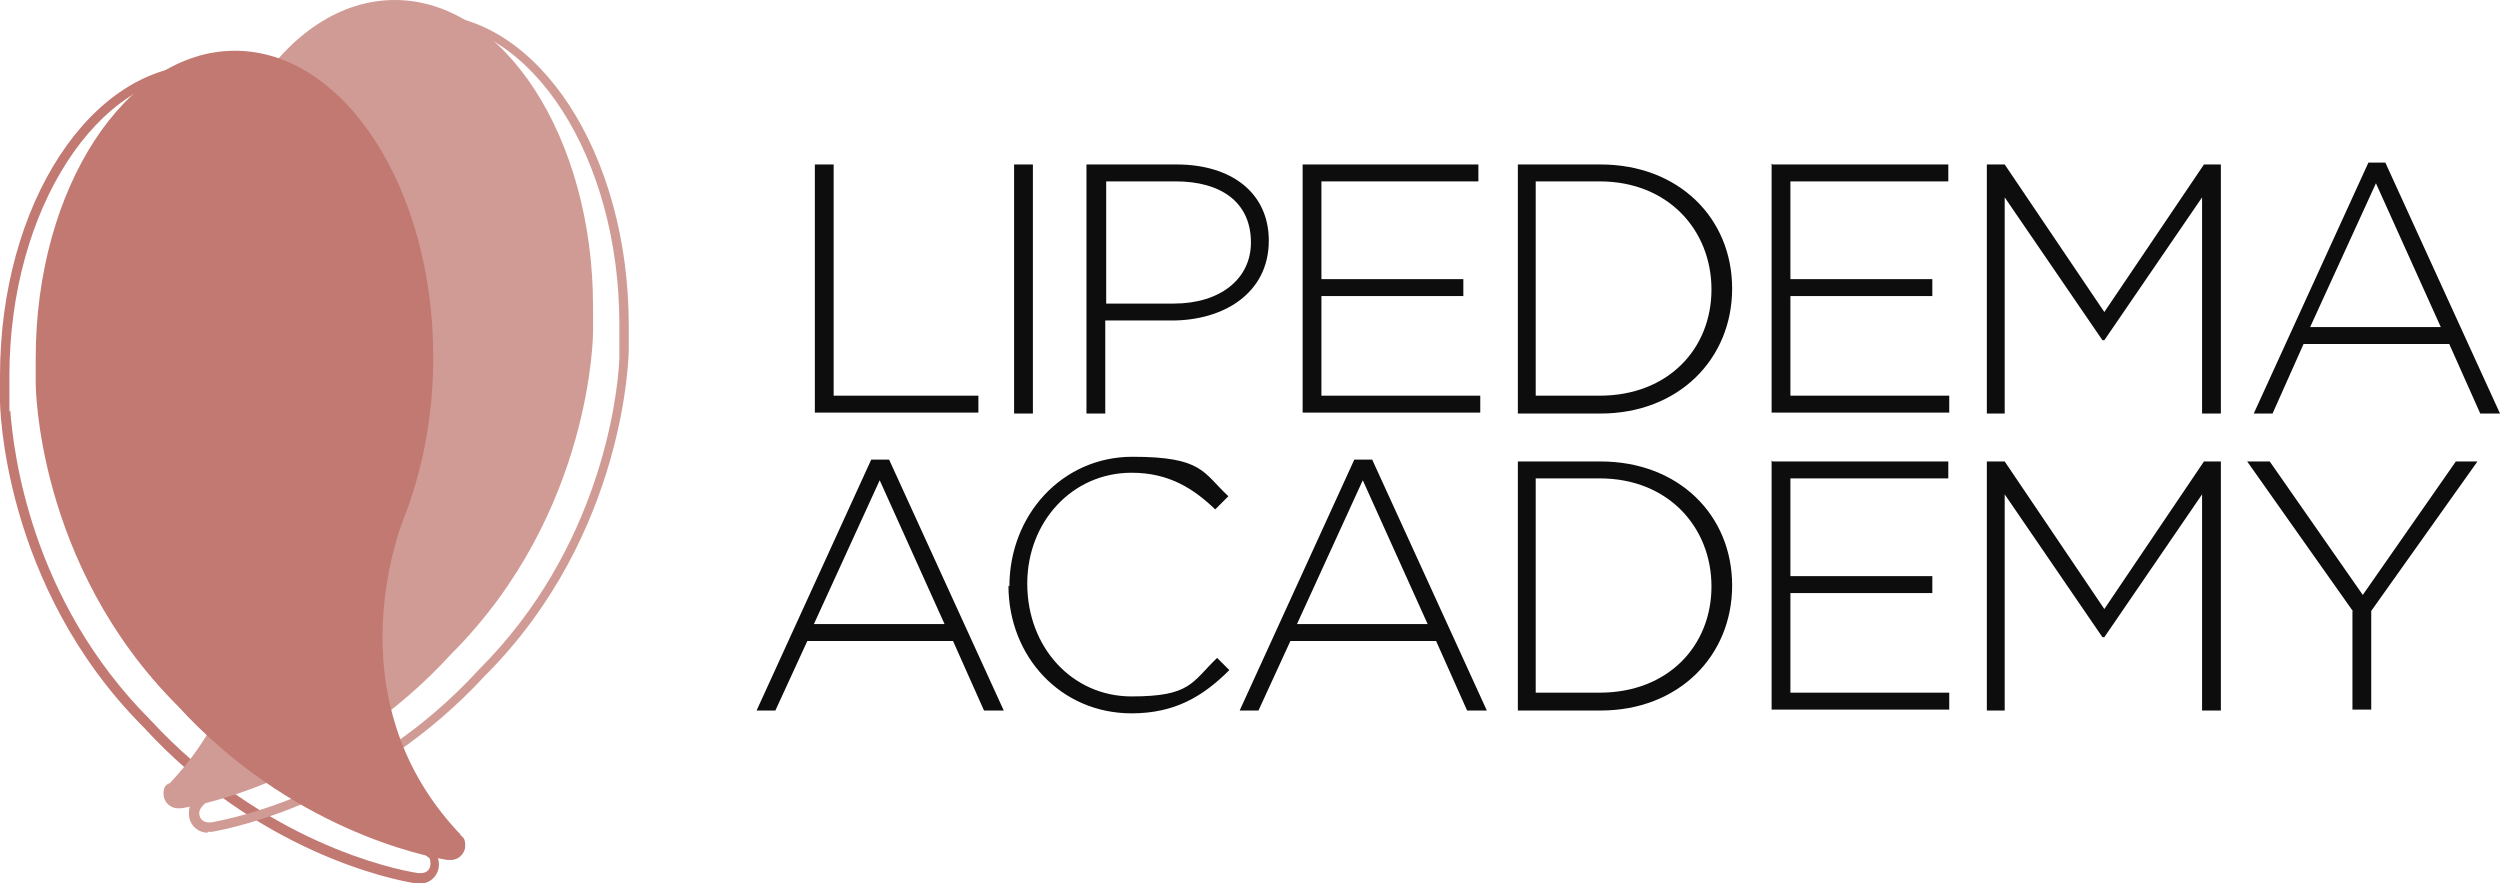 <?xml version="1.0" encoding="UTF-8"?>
<svg id="Camada_1" data-name="Camada 1" xmlns="http://www.w3.org/2000/svg" version="1.1" viewBox="0 0 266 94">
  <defs>
    <style>
      .cls-1 {
        fill: #0d0d0d;
      }

      .cls-1, .cls-2, .cls-3 {
        stroke-width: 0px;
      }

      .cls-2 {
        fill: #c17972;
      }

      .cls-3 {
        fill: #d19b95;
      }
    </style>
  </defs>
  <path class="cls-2" d="M44.8,94c-.2,0-.3,0-.5,0-2.7-.4-16.9-3.4-29-16.6C.2,62.3,0,42.9,0,42.7H0c0-1,0-1.9,0-2.7C0,21.7,9.7,6.9,21.6,6.9s21.6,14.9,21.6,33.1-1.1,12.2-3.3,17.5c-1.6,4.5-6.1,20.3,6.1,33,.5.4.7.9.7,1.5,0,1.1-.9,2-1.9,2ZM1.1,43.7c.3,4.2,2.1,20.1,14.9,32.9,11.9,12.9,25.8,15.9,28.5,16.3.2,0,.2,0,.3,0,.6,0,1-.4,1-1s-.1-.6-.4-.8h0c-12.6-13.2-8-29.5-6.3-34.1,2.1-5.1,3.2-11.1,3.2-17.1,0-17.7-9.3-32.1-20.6-32.1S1,22.3,1,40s0,1.7,0,2.7v1.1c0,0,0,0,0,0Z"/>
  <path class="cls-3" d="M17.9,83.5c12.6-13.1,7.7-29.6,6.2-33.6-2-5-3.2-10.9-3.2-17.3C20.9,14.6,30.4,0,42,0s21.1,14.6,21.1,32.6,0,1.8,0,2.7c0,0,0,19.2-15.1,34.3-12,13.1-26.2,16-28.7,16.4-.1,0-.3,0-.4,0-.8,0-1.5-.7-1.5-1.5s.2-.9.6-1.2Z"/>
  <path class="cls-3" d="M22.1,88.6c-1.1,0-2-.9-2-2s.3-1.1.7-1.5c12.2-12.7,7.8-28.5,6.1-33.1-2.1-5.2-3.2-11.3-3.2-17.5C23.7,16.3,33.4,1.5,45.3,1.5s21.6,14.8,21.6,33.1,0,1.7,0,2.6h0c0,.3-.2,19.6-15.3,34.7-12.1,13.1-26.3,16.1-29,16.6-.1,0-.3,0-.5,0ZM45.3,2.4c-11.4,0-20.6,14.4-20.6,32.1s1.1,12,3.2,17.1c1.7,4.7,6.3,20.9-6.3,34.1h0c-.2.2-.4.5-.4.8,0,.6.4,1,1,1s.2,0,.3,0c2.7-.5,16.7-3.4,28.5-16.3,12.8-12.8,14.7-28.8,14.9-33h0s0-1,0-1c0-1,0-1.9,0-2.7,0-17.7-9.3-32.2-20.7-32.2Z"/>
  <path class="cls-2" d="M49.1,88.9c-12.6-13.1-7.7-29.6-6.2-33.6,2-5,3.2-10.9,3.2-17.3,0-18-9.5-32.6-21.1-32.6S3.8,20,3.8,38.1s0,1.8,0,2.7c0,0,0,19.2,15.1,34.3,12,13.1,26.2,16,28.7,16.4.1,0,.3,0,.4,0,.8,0,1.5-.7,1.5-1.5s-.2-.9-.6-1.2Z"/>
  <path class="cls-1" d="M86.7,17.5h2v24.6h15.4v1.8h-17.4v-26.5Z"/>
  <path class="cls-1" d="M107.9,17.5h2v26.5h-2v-26.5Z"/>
  <path class="cls-1" d="M115.7,17.5h9.5c5.8,0,9.8,3,9.8,8.1h0c0,5.6-4.8,8.5-10.3,8.5h-7.1v9.9h-2v-26.5ZM124.9,32.3c4.9,0,8.2-2.6,8.2-6.5h0c0-4.3-3.2-6.5-8-6.5h-7.4v13h7.2Z"/>
  <path class="cls-1" d="M138.6,17.5h18.7v1.8h-16.7v10.4h15.1v1.8h-15.1v10.6h16.9v1.8h-18.9v-26.5h0Z"/>
  <path class="cls-1" d="M161.5,17.5h8.8c8.3,0,14,5.7,14,13.2h0c0,7.5-5.7,13.3-14,13.3h-8.8v-26.5ZM170.2,42.1c7.3,0,11.9-5,11.9-11.3h0c0-6.3-4.6-11.5-11.9-11.5h-6.8v22.8h6.8Z"/>
  <path class="cls-1" d="M188.6,17.5h18.7v1.8h-16.8v10.4h15.1v1.8h-15.1v10.6h16.9v1.8h-18.9v-26.5Z"/>
  <path class="cls-1" d="M211.5,17.5h1.8l10.6,15.7,10.6-15.7h1.8v26.5h-2v-23l-10.4,15.2h-.2l-10.4-15.2v23h-1.9v-26.5Z"/>
  <path class="cls-1" d="M251.9,17.3h1.9l12.2,26.7h-2.1l-3.3-7.4h-15.5l-3.3,7.4h-2l12.2-26.7ZM259.7,34.8l-6.9-15.3-7,15.3h13.9Z"/>
  <path class="cls-1" d="M92.7,48.9h1.9l12.2,26.7h-2.1l-3.3-7.4h-15.5l-3.4,7.4h-2l12.2-26.7ZM100.5,66.4l-6.9-15.3-7,15.3h13.9Z"/>
  <path class="cls-1" d="M107.4,62.4h0c0-7.6,5.6-13.8,13.1-13.8s7.5,1.7,10.2,4.2l-1.4,1.4c-2.3-2.2-4.9-3.9-8.9-3.9-6.3,0-11.1,5.2-11.1,11.8h0c0,6.8,4.8,12,11.1,12s6.4-1.5,9.1-4.1l1.3,1.3c-2.8,2.8-5.8,4.6-10.4,4.6-7.5,0-13.1-6-13.1-13.6Z"/>
  <path class="cls-1" d="M144.1,48.9h1.9l12.2,26.7h-2.1l-3.3-7.4h-15.5l-3.4,7.4h-2l12.2-26.7ZM151.9,66.4l-6.9-15.3-7,15.3h13.9Z"/>
  <path class="cls-1" d="M161.5,49.1h8.8c8.3,0,14,5.7,14,13.2h0c0,7.5-5.7,13.3-14,13.3h-8.8v-26.5ZM170.2,73.7c7.3,0,11.9-5,11.9-11.3h0c0-6.3-4.6-11.5-11.9-11.5h-6.8v22.8h6.8Z"/>
  <path class="cls-1" d="M188.6,49.1h18.7v1.8h-16.8v10.4h15.1v1.8h-15.1v10.6h16.9v1.8h-18.9v-26.5Z"/>
  <path class="cls-1" d="M211.5,49.1h1.8l10.6,15.7,10.6-15.7h1.8v26.5h-2v-23l-10.4,15.2h-.2l-10.4-15.2v23h-1.9v-26.5Z"/>
  <path class="cls-1" d="M250.4,65.1l-11.3-16h2.4l9.9,14.2,9.9-14.2h2.3l-11.3,15.9v10.5h-2v-10.5h0Z"/>
</svg>